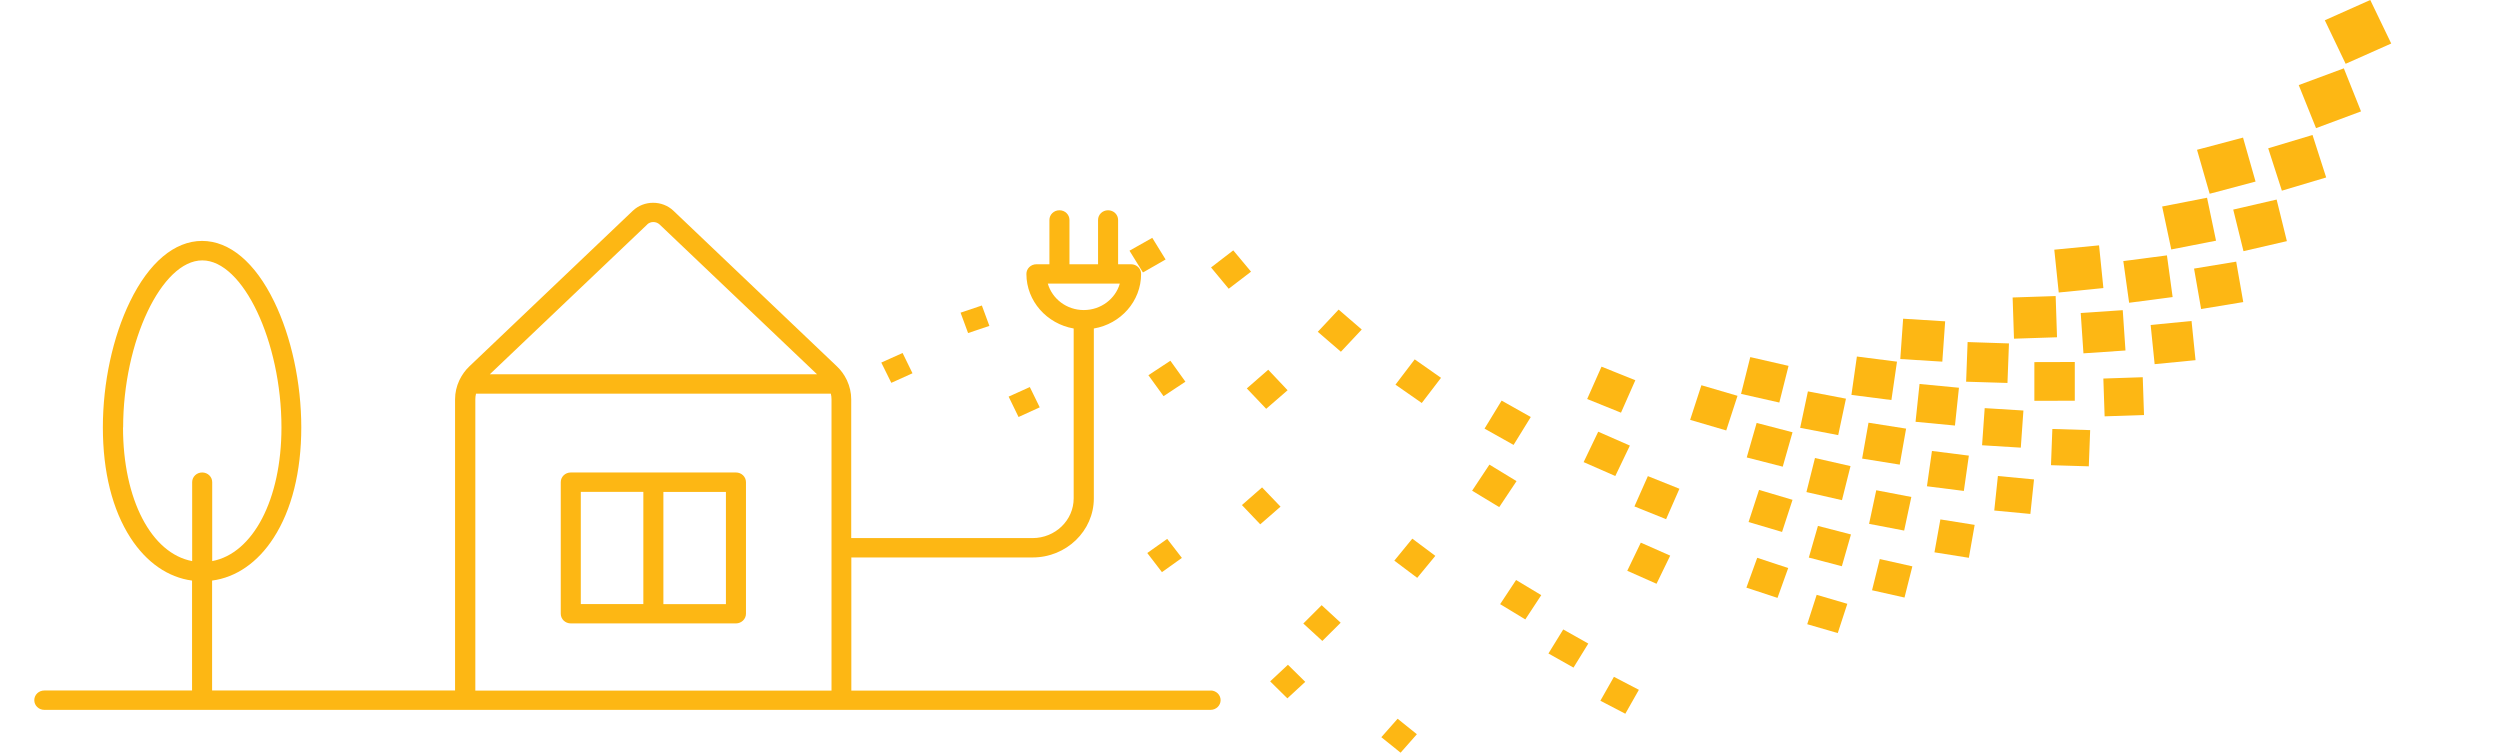 <?xml version="1.0" encoding="UTF-8"?>
<svg id="Layer_1" data-name="Layer 1" xmlns="http://www.w3.org/2000/svg" xmlns:xlink="http://www.w3.org/1999/xlink" viewBox="0 0 219.48 66.08">
  <defs>
    <style>
      .cls-1, .cls-2 {
        fill: none;
      }

      .cls-1, .cls-3, .cls-4 {
        stroke-width: 0px;
      }

      .cls-5 {
        clip-path: url(#clippath-1);
      }

      .cls-2 {
        stroke: #dcddde;
        stroke-width: 3px;
      }

      .cls-3 {
        fill: #fff;
      }

      .cls-4 {
        fill: #fdb714;
      }
    </style>
    <clipPath id="clippath-1">
      <rect class="cls-1" x="-100.34" y="-719.96" width="643.47" height="858.9"/>
    </clipPath>
  </defs>
  <rect class="cls-3" x="-84.29" y="-361.21" width="504.17" height="458.1"/>
  <rect class="cls-2" x="-30.69" y="-377.36" width="504.17" height="458.1"/>
  <polygon class="cls-4" points="204.1 1.78 208.09 0 209.93 3.82 205.93 5.6 204.1 1.78"/>
  <polygon class="cls-4" points="201.81 7.47 205.77 6 207.28 9.78 203.33 11.25 201.81 7.47"/>
  <polygon class="cls-4" points="199.13 13.02 203.02 11.85 204.22 15.58 200.33 16.74 199.13 13.02"/>
  <polygon class="cls-4" points="196.06 18.4 199.87 17.52 200.77 21.17 196.96 22.05 196.06 18.4"/>
  <polygon class="cls-4" points="192.62 23.58 196.32 22.97 196.94 26.52 193.24 27.13 192.62 23.58"/>
  <polygon class="cls-4" points="188.81 28.53 192.4 28.18 192.75 31.62 189.16 31.97 188.81 28.53"/>
  <rect class="cls-4" x="184.71" y="33.17" width="3.46" height="3.32" transform="translate(-1.06 6.27) rotate(-1.92)"/>
  <polygon class="cls-4" points="180.18 37.66 183.5 37.76 183.38 40.94 180.06 40.84 180.18 37.66"/>
  <polygon class="cls-4" points="175.4 41.79 178.57 42.09 178.25 45.12 175.08 44.82 175.4 41.79"/>
  <polygon class="cls-4" points="170.35 45.6 173.36 46.08 172.85 48.97 169.83 48.49 170.35 45.6"/>
  <polygon class="cls-4" points="165.03 49.08 167.89 49.72 167.2 52.46 164.35 51.82 165.03 49.08"/>
  <polygon class="cls-4" points="159.49 52.22 162.18 53.01 161.34 55.58 158.66 54.8 159.49 52.22"/>
  <polygon class="cls-4" points="141.69 59.42 143.88 60.56 142.69 62.66 140.5 61.52 141.69 59.42"/>
  <polygon class="cls-4" points="122.7 63.1 124.39 64.46 122.96 66.08 121.27 64.72 122.7 63.1"/>
  <polygon class="cls-4" points="192.88 13.15 196.92 12.08 198.02 15.94 193.99 17.01 192.88 13.15"/>
  <polygon class="cls-4" points="189.82 18.13 193.76 17.36 194.55 21.13 190.62 21.9 189.82 18.13"/>
  <polygon class="cls-4" points="186.41 22.92 190.24 22.42 190.74 26.08 186.92 26.58 186.41 22.92"/>
  <polygon class="cls-4" points="182.67 27.48 186.36 27.23 186.6 30.77 182.91 31.02 182.67 27.48"/>
  <polygon class="cls-4" points="178.6 31.79 182.15 31.78 182.15 35.18 178.6 35.19 178.6 31.79"/>
  <polygon class="cls-4" points="174.24 35.83 177.64 36.04 177.41 39.3 174.01 39.09 174.24 35.83"/>
  <polygon class="cls-4" points="169.61 39.59 172.85 40 172.41 43.1 169.17 42.69 169.61 39.59"/>
  <polygon class="cls-4" points="164.72 43.04 167.8 43.63 167.17 46.58 164.09 45.99 164.72 43.04"/>
  <polygon class="cls-4" points="159.6 46.17 162.5 46.92 161.7 49.71 158.8 48.95 159.6 46.17"/>
  <polygon class="cls-4" points="154.27 48.97 156.99 49.87 156.05 52.49 153.32 51.59 154.27 48.97"/>
  <polygon class="cls-4" points="137.24 55.26 139.44 56.5 138.14 58.61 135.94 57.37 137.24 55.26"/>
  <polygon class="cls-4" points="113.07 58.36 114.59 59.86 113.02 61.31 111.51 59.82 113.07 58.36"/>
  <polygon class="cls-4" points="180.35 21.92 184.28 21.54 184.66 25.29 180.74 25.68 180.35 21.92"/>
  <rect class="cls-4" x="176.75" y="26.04" width="3.78" height="3.62" transform="translate(-.82 5.92) rotate(-1.89)"/>
  <polygon class="cls-4" points="172.74 30.03 176.37 30.15 176.24 33.62 172.61 33.51 172.74 30.03"/>
  <polygon class="cls-4" points="168.52 33.71 171.98 34.04 171.63 37.36 168.17 37.03 168.52 33.71"/>
  <polygon class="cls-4" points="164.04 37.11 167.34 37.63 166.78 40.79 163.48 40.26 164.04 37.11"/>
  <polygon class="cls-4" points="159.34 40.21 162.46 40.92 161.71 43.91 158.59 43.2 159.34 40.21"/>
  <polygon class="cls-4" points="154.43 43.01 157.37 43.88 156.45 46.7 153.51 45.83 154.43 43.01"/>
  <polygon class="cls-4" points="144.05 47.64 146.63 48.78 145.43 51.25 142.86 50.11 144.05 47.64"/>
  <polygon class="cls-4" points="133.1 50.92 135.31 52.25 133.91 54.38 131.7 53.04 133.1 50.92"/>
  <polygon class="cls-4" points="116.03 53.13 117.7 54.67 116.09 56.27 114.42 54.74 116.03 53.13"/>
  <polygon class="cls-4" points="167.08 27.98 170.77 28.21 170.52 31.75 166.83 31.52 167.08 27.98"/>
  <polygon class="cls-4" points="163.02 31.3 166.54 31.75 166.05 35.12 162.54 34.67 163.02 31.3"/>
  <polygon class="cls-4" points="158.72 34.36 162.06 35 161.38 38.2 158.04 37.56 158.72 34.36"/>
  <polygon class="cls-4" points="154.22 37.13 157.37 37.95 156.51 40.97 153.35 40.16 154.22 37.13"/>
  <polygon class="cls-4" points="144.67 41.8 147.44 42.91 146.27 45.58 143.49 44.46 144.67 41.8"/>
  <polygon class="cls-4" points="123.99 47.29 126.01 48.8 124.42 50.73 122.41 49.22 123.99 47.29"/>
  <polygon class="cls-4" points="102.47 47.31 103.76 48.98 102.01 50.23 100.72 48.55 102.47 47.31"/>
  <polygon class="cls-4" points="153.66 31.35 157.02 32.12 156.21 35.34 152.85 34.58 153.66 31.35"/>
  <polygon class="cls-4" points="149.37 33.82 152.54 34.75 151.55 37.79 148.38 36.86 149.37 33.82"/>
  <polygon class="cls-4" points="140.31 37.9 143.09 39.12 141.81 41.79 139.03 40.57 140.31 37.9"/>
  <polygon class="cls-4" points="130.76 40.79 133.14 42.24 131.62 44.52 129.24 43.08 130.76 40.79"/>
  <polygon class="cls-4" points="110.8 42.79 112.42 44.48 110.64 46.03 109.03 44.34 110.8 42.79"/>
  <polygon class="cls-4" points="140.6 32.19 143.57 33.38 142.31 36.23 139.34 35.03 140.6 32.19"/>
  <polygon class="cls-4" points="131.83 35.17 134.39 36.61 132.88 39.06 130.33 37.63 131.83 35.17"/>
  <polygon class="cls-4" points="90.41 33.98 91.28 35.76 89.42 36.61 88.55 34.82 90.41 33.98"/>
  <polygon class="cls-4" points="124.2 31.55 126.51 33.17 124.82 35.38 122.51 33.77 124.2 31.55"/>
  <polygon class="cls-4" points="111.34 32.46 113.04 34.26 111.16 35.89 109.46 34.1 111.34 32.46"/>
  <polygon class="cls-4" points="102.75 31.67 104.07 33.51 102.15 34.78 100.82 32.94 102.75 31.67"/>
  <polygon class="cls-4" points="86.2 26.82 86.86 28.61 84.99 29.24 84.33 27.45 86.2 26.82"/>
  <polygon class="cls-4" points="117.52 27.18 119.55 28.93 117.72 30.88 115.69 29.13 117.52 27.18"/>
  <polygon class="cls-4" points="108.27 21.98 109.83 23.85 107.87 25.35 106.32 23.48 108.27 21.98"/>
  <polygon class="cls-4" points="101.16 20.88 102.33 22.78 100.34 23.92 99.16 22.01 101.16 20.88"/>
  <polygon class="cls-4" points="79.24 30.99 80.11 32.77 78.25 33.61 77.37 31.83 79.24 30.99"/>
  <g class="cls-5">
    <path class="cls-4" d="M41.73,60.63v-25.57c0-.17.02-.33.06-.5h31.15c.04.16.06.33.06.5v25.57h-31.26ZM56.81,19.71c.3-.29.79-.29,1.1,0l13.82,13.15h-28.73l13.82-13.15ZM10.81,37.53c0-7.54,3.38-14.67,6.95-14.67s6.95,7.13,6.95,14.67c0,6.34-2.51,11.06-6.08,11.73v-6.93c0-.47-.39-.85-.88-.85s-.88.38-.88.85v6.93c-3.57-.67-6.07-5.39-6.07-11.73M92,24.9h6.31c-.38,1.33-1.65,2.32-3.16,2.32s-2.77-.98-3.16-2.32M106.27,60.63h-31.53v-11.69h15.92c2.96,0,5.37-2.33,5.37-5.19v-14.91c2.36-.4,4.15-2.39,4.15-4.79,0-.47-.39-.85-.88-.85h-1.14v-3.89c0-.47-.39-.85-.88-.85s-.88.38-.88.85v3.89h-2.51v-3.89c0-.47-.39-.85-.88-.85s-.88.38-.88.85v3.89h-1.14c-.49,0-.88.38-.88.85,0,2.39,1.8,4.38,4.15,4.79v14.91c0,1.93-1.62,3.49-3.61,3.49h-15.92v-12.19c0-.57-.13-1.13-.37-1.65,0-.02-.02-.04-.03-.06-.21-.44-.5-.84-.86-1.18l-14.35-13.66c-.98-.93-2.58-.93-3.56,0l-14.35,13.66c-.36.34-.65.75-.86,1.18,0,.02-.02.04-.03.06-.24.52-.37,1.08-.37,1.65v25.57h-21.33v-9.65c2.11-.28,4.01-1.59,5.4-3.75,1.59-2.46,2.43-5.81,2.43-9.7s-.87-7.94-2.38-11.04c-1.67-3.44-3.92-5.33-6.33-5.33s-4.66,1.89-6.33,5.33c-1.51,3.1-2.38,7.12-2.38,11.04s.84,7.24,2.43,9.7c1.4,2.16,3.29,3.47,5.4,3.75v9.65H3.89c-.49,0-.88.38-.88.85s.39.85.88.85h102.39c.48,0,.88-.38.88-.85s-.39-.85-.88-.85"/>
    <path class="cls-4" d="M63.73,53.04h-5.49v-9.85h5.49v9.85ZM50.99,43.18h5.49v9.85h-5.49v-9.85ZM64.61,41.48h-14.5c-.49,0-.88.38-.88.85v11.55c0,.47.39.85.88.85h14.5c.48,0,.88-.38.88-.85v-11.55c0-.47-.39-.85-.88-.85"/>
  </g>
</svg>